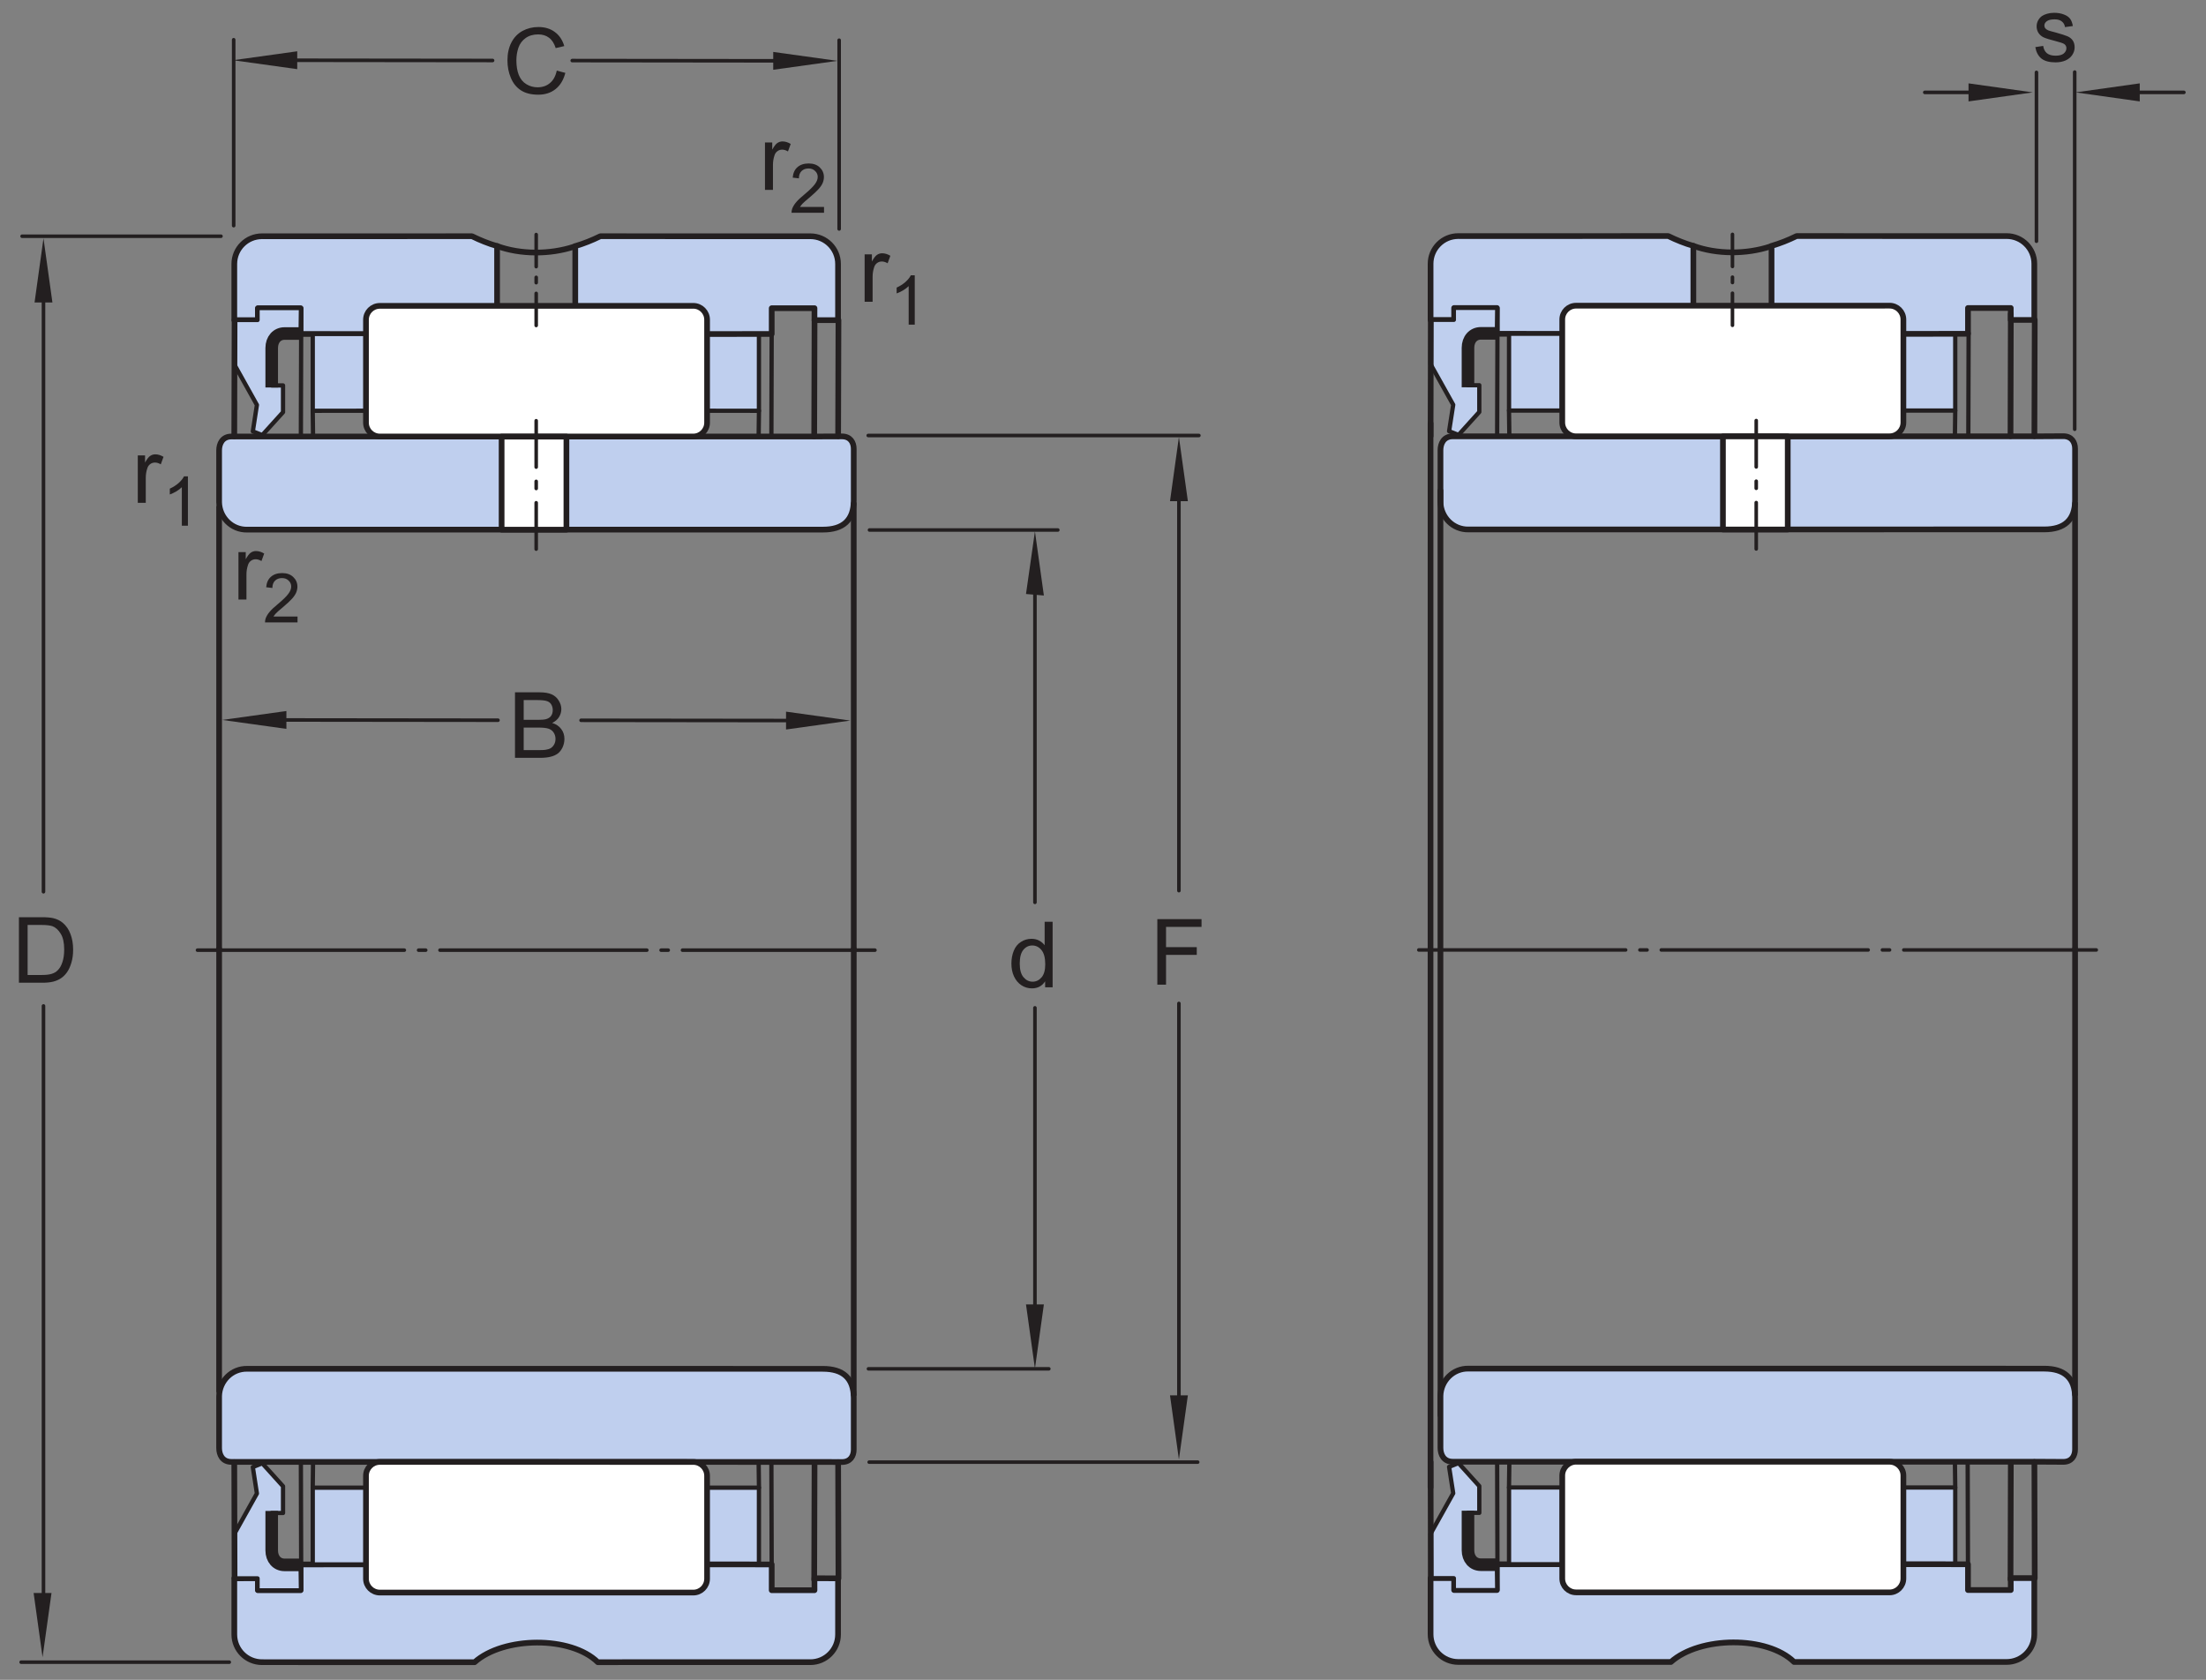 <?xml version="1.0" encoding="UTF-8"?>
<svg xmlns="http://www.w3.org/2000/svg" xmlns:xlink="http://www.w3.org/1999/xlink" width="289.33pt" height="220.33pt" viewBox="0 0 289.33 220.33" version="1.1">
<rect x="0" y="0" width="289.33" height="220.33" fill="#808080" stroke="none"/>
<defs>
<g>
<symbol overflow="visible" id="glyph0-0">
<path style="stroke:none;" d="M 1.5 0 L 1.5 -7.5 L 7.5 -7.5 L 7.5 0 Z M 1.688 -0.188 L 7.312 -0.188 L 7.312 -7.312 L 1.688 -7.312 Z M 1.688 -0.188 "/>
</symbol>
<symbol overflow="visible" id="glyph0-1">
<path style="stroke:none;" d="M 7.062 -3.016 L 8.188 -2.719 C 7.945 -1.789 7.52 -1.082 6.906 -0.594 C 6.289 -0.102 5.535 0.141 4.641 0.141 C 3.711 0.141 2.957 -0.047 2.375 -0.422 C 1.789 -0.797 1.348 -1.336 1.047 -2.047 C 0.742 -2.766 0.594 -3.535 0.594 -4.359 C 0.594 -5.254 0.766 -6.035 1.109 -6.703 C 1.453 -7.367 1.938 -7.875 2.562 -8.219 C 3.195 -8.562 3.895 -8.734 4.656 -8.734 C 5.508 -8.734 6.227 -8.516 6.812 -8.078 C 7.406 -7.641 7.816 -7.023 8.047 -6.234 L 6.922 -5.969 C 6.723 -6.594 6.43 -7.047 6.047 -7.328 C 5.672 -7.617 5.195 -7.766 4.625 -7.766 C 3.969 -7.766 3.414 -7.602 2.969 -7.281 C 2.531 -6.969 2.219 -6.547 2.031 -6.016 C 1.852 -5.484 1.766 -4.93 1.766 -4.359 C 1.766 -3.629 1.867 -2.992 2.078 -2.453 C 2.297 -1.91 2.629 -1.504 3.078 -1.234 C 3.523 -0.961 4.016 -0.828 4.547 -0.828 C 5.18 -0.828 5.719 -1.008 6.156 -1.375 C 6.602 -1.738 6.906 -2.285 7.062 -3.016 Z M 7.062 -3.016 "/>
</symbol>
<symbol overflow="visible" id="glyph0-2">
<path style="stroke:none;" d="M 0.875 0 L 0.875 -8.594 L 4.109 -8.594 C 4.766 -8.594 5.289 -8.504 5.688 -8.328 C 6.082 -8.148 6.391 -7.879 6.609 -7.516 C 6.836 -7.16 6.953 -6.785 6.953 -6.391 C 6.953 -6.023 6.852 -5.68 6.656 -5.359 C 6.457 -5.035 6.156 -4.773 5.75 -4.578 C 6.27 -4.422 6.664 -4.156 6.938 -3.781 C 7.219 -3.414 7.359 -2.984 7.359 -2.484 C 7.359 -2.086 7.273 -1.711 7.109 -1.359 C 6.941 -1.016 6.734 -0.75 6.484 -0.562 C 6.234 -0.375 5.914 -0.234 5.531 -0.141 C 5.156 -0.047 4.695 0 4.156 0 Z M 2.016 -4.984 L 3.875 -4.984 C 4.375 -4.984 4.734 -5.016 4.953 -5.078 C 5.242 -5.16 5.461 -5.301 5.609 -5.5 C 5.754 -5.707 5.828 -5.961 5.828 -6.266 C 5.828 -6.547 5.758 -6.797 5.625 -7.016 C 5.488 -7.234 5.289 -7.379 5.031 -7.453 C 4.781 -7.535 4.348 -7.578 3.734 -7.578 L 2.016 -7.578 Z M 2.016 -1.016 L 4.156 -1.016 C 4.52 -1.016 4.773 -1.031 4.922 -1.062 C 5.191 -1.102 5.41 -1.176 5.578 -1.281 C 5.754 -1.395 5.898 -1.555 6.016 -1.766 C 6.129 -1.973 6.188 -2.211 6.188 -2.484 C 6.188 -2.805 6.102 -3.086 5.938 -3.328 C 5.781 -3.566 5.555 -3.734 5.266 -3.828 C 4.973 -3.922 4.551 -3.969 4 -3.969 L 2.016 -3.969 Z M 2.016 -1.016 "/>
</symbol>
<symbol overflow="visible" id="glyph0-3">
<path style="stroke:none;" d="M 4.828 0 L 4.828 -0.781 C 4.43 -0.164 3.852 0.141 3.094 0.141 C 2.594 0.141 2.133 0.004 1.719 -0.266 C 1.301 -0.547 0.977 -0.93 0.75 -1.422 C 0.52 -1.91 0.406 -2.473 0.406 -3.109 C 0.406 -3.723 0.508 -4.285 0.719 -4.797 C 0.926 -5.305 1.238 -5.691 1.656 -5.953 C 2.07 -6.223 2.535 -6.359 3.047 -6.359 C 3.422 -6.359 3.754 -6.281 4.047 -6.125 C 4.336 -5.969 4.578 -5.766 4.766 -5.516 L 4.766 -8.594 L 5.812 -8.594 L 5.812 0 Z M 1.5 -3.109 C 1.5 -2.305 1.664 -1.707 2 -1.312 C 2.332 -0.926 2.727 -0.734 3.188 -0.734 C 3.645 -0.734 4.035 -0.922 4.359 -1.297 C 4.68 -1.672 4.844 -2.242 4.844 -3.016 C 4.844 -3.867 4.676 -4.492 4.344 -4.891 C 4.02 -5.285 3.617 -5.484 3.141 -5.484 C 2.672 -5.484 2.281 -5.289 1.969 -4.906 C 1.656 -4.531 1.5 -3.93 1.5 -3.109 Z M 1.5 -3.109 "/>
</symbol>
<symbol overflow="visible" id="glyph0-4">
<path style="stroke:none;" d="M 0.781 0 L 0.781 -6.219 L 1.734 -6.219 L 1.734 -5.281 C 1.973 -5.719 2.191 -6.004 2.391 -6.141 C 2.598 -6.285 2.828 -6.359 3.078 -6.359 C 3.43 -6.359 3.789 -6.25 4.156 -6.031 L 3.797 -5.047 C 3.535 -5.203 3.281 -5.281 3.031 -5.281 C 2.789 -5.281 2.578 -5.207 2.391 -5.062 C 2.211 -4.926 2.086 -4.734 2.016 -4.484 C 1.891 -4.109 1.828 -3.703 1.828 -3.266 L 1.828 0 Z M 0.781 0 "/>
</symbol>
<symbol overflow="visible" id="glyph0-5">
<path style="stroke:none;" d="M 0.984 0 L 0.984 -8.594 L 6.781 -8.594 L 6.781 -7.578 L 2.125 -7.578 L 2.125 -4.922 L 6.156 -4.922 L 6.156 -3.906 L 2.125 -3.906 L 2.125 0 Z M 0.984 0 "/>
</symbol>
<symbol overflow="visible" id="glyph0-6">
<path style="stroke:none;" d="M 0.922 0 L 0.922 -8.594 L 3.891 -8.594 C 4.555 -8.594 5.066 -8.551 5.422 -8.469 C 5.91 -8.352 6.328 -8.148 6.672 -7.859 C 7.129 -7.473 7.469 -6.977 7.688 -6.375 C 7.914 -5.781 8.031 -5.102 8.031 -4.344 C 8.031 -3.688 7.953 -3.109 7.797 -2.609 C 7.648 -2.109 7.457 -1.691 7.219 -1.359 C 6.977 -1.023 6.711 -0.766 6.422 -0.578 C 6.141 -0.391 5.801 -0.242 5.406 -0.141 C 5.008 -0.047 4.551 0 4.031 0 Z M 2.062 -1.016 L 3.891 -1.016 C 4.461 -1.016 4.91 -1.066 5.234 -1.172 C 5.555 -1.273 5.812 -1.426 6 -1.625 C 6.27 -1.883 6.477 -2.242 6.625 -2.703 C 6.781 -3.16 6.859 -3.711 6.859 -4.359 C 6.859 -5.254 6.707 -5.941 6.406 -6.422 C 6.113 -6.91 5.758 -7.238 5.344 -7.406 C 5.031 -7.52 4.539 -7.578 3.875 -7.578 L 2.062 -7.578 Z M 2.062 -1.016 "/>
</symbol>
<symbol overflow="visible" id="glyph0-7">
<path style="stroke:none;" d="M 0.375 -1.859 L 1.406 -2.016 C 1.469 -1.598 1.629 -1.281 1.891 -1.062 C 2.16 -0.844 2.539 -0.734 3.031 -0.734 C 3.508 -0.734 3.863 -0.828 4.094 -1.016 C 4.332 -1.211 4.453 -1.445 4.453 -1.719 C 4.453 -1.957 4.348 -2.145 4.141 -2.281 C 3.992 -2.375 3.633 -2.492 3.062 -2.641 C 2.289 -2.836 1.754 -3.004 1.453 -3.141 C 1.16 -3.285 0.938 -3.484 0.781 -3.734 C 0.625 -3.984 0.547 -4.266 0.547 -4.578 C 0.547 -4.848 0.609 -5.102 0.734 -5.344 C 0.859 -5.582 1.031 -5.781 1.25 -5.938 C 1.414 -6.051 1.641 -6.148 1.922 -6.234 C 2.203 -6.316 2.508 -6.359 2.844 -6.359 C 3.32 -6.359 3.742 -6.285 4.109 -6.141 C 4.484 -6.004 4.758 -5.816 4.938 -5.578 C 5.113 -5.336 5.234 -5.02 5.297 -4.625 L 4.266 -4.484 C 4.223 -4.797 4.086 -5.039 3.859 -5.219 C 3.641 -5.406 3.32 -5.5 2.906 -5.5 C 2.426 -5.5 2.082 -5.414 1.875 -5.25 C 1.664 -5.094 1.562 -4.906 1.562 -4.688 C 1.562 -4.551 1.602 -4.43 1.688 -4.328 C 1.781 -4.211 1.914 -4.117 2.094 -4.047 C 2.195 -4.004 2.508 -3.914 3.031 -3.781 C 3.781 -3.57 4.301 -3.406 4.594 -3.281 C 4.883 -3.156 5.113 -2.973 5.281 -2.734 C 5.445 -2.492 5.531 -2.191 5.531 -1.828 C 5.531 -1.473 5.426 -1.141 5.219 -0.828 C 5.02 -0.523 4.727 -0.285 4.344 -0.109 C 3.957 0.055 3.52 0.141 3.031 0.141 C 2.219 0.141 1.598 -0.023 1.172 -0.359 C 0.754 -0.703 0.488 -1.203 0.375 -1.859 Z M 0.375 -1.859 "/>
</symbol>
<symbol overflow="visible" id="glyph1-0">
<path style="stroke:none;" d="M 1.125 0 L 1.125 -5.625 L 5.625 -5.625 L 5.625 0 Z M 1.266 -0.141 L 5.484 -0.141 L 5.484 -5.484 L 1.266 -5.484 Z M 1.266 -0.141 "/>
</symbol>
<symbol overflow="visible" id="glyph1-1">
<path style="stroke:none;" d="M 3.359 0 L 2.562 0 L 2.562 -5.047 C 2.375 -4.859 2.125 -4.672 1.812 -4.484 C 1.5 -4.305 1.223 -4.176 0.984 -4.094 L 0.984 -4.859 C 1.422 -5.055 1.805 -5.301 2.141 -5.594 C 2.473 -5.895 2.707 -6.188 2.844 -6.469 L 3.359 -6.469 Z M 3.359 0 "/>
</symbol>
<symbol overflow="visible" id="glyph1-2">
<path style="stroke:none;" d="M 4.531 -0.766 L 4.531 0 L 0.266 0 C 0.266 -0.188 0.297 -0.367 0.359 -0.547 C 0.473 -0.836 0.648 -1.125 0.891 -1.406 C 1.129 -1.688 1.473 -2.008 1.922 -2.375 C 2.617 -2.957 3.086 -3.414 3.328 -3.75 C 3.578 -4.082 3.703 -4.398 3.703 -4.703 C 3.703 -5.016 3.586 -5.273 3.359 -5.484 C 3.141 -5.703 2.852 -5.812 2.5 -5.812 C 2.113 -5.812 1.805 -5.695 1.578 -5.469 C 1.348 -5.238 1.234 -4.922 1.234 -4.516 L 0.422 -4.609 C 0.473 -5.211 0.68 -5.672 1.047 -5.984 C 1.41 -6.305 1.898 -6.469 2.516 -6.469 C 3.129 -6.469 3.613 -6.297 3.969 -5.953 C 4.332 -5.609 4.516 -5.188 4.516 -4.688 C 4.516 -4.426 4.461 -4.172 4.359 -3.922 C 4.254 -3.672 4.078 -3.406 3.828 -3.125 C 3.586 -2.852 3.188 -2.477 2.625 -2 C 2.145 -1.602 1.836 -1.332 1.703 -1.188 C 1.566 -1.039 1.457 -0.898 1.375 -0.766 Z M 4.531 -0.766 "/>
</symbol>
</g>
</defs>
<g id="surface1">
<path style="fill-rule:nonzero;fill:rgb(74.864%,81.065%,93.063%);fill-opacity:1;stroke-width:5.61;stroke-linecap:round;stroke-linejoin:round;stroke:rgb(13.73%,12.16%,12.549%);stroke-opacity:1;stroke-miterlimit:1;" d="M 926.836 1664.55 L 926.836 1765.253 L 995.391 1765.253 L 995.391 1664.511 Z M 926.836 1664.55 " transform="matrix(0.1,0,0,-0.1,0,220.33)"/>
<path style="fill-rule:nonzero;fill:rgb(74.864%,81.065%,93.063%);fill-opacity:1;stroke-width:5.61;stroke-linecap:round;stroke-linejoin:round;stroke:rgb(13.73%,12.16%,12.549%);stroke-opacity:1;stroke-miterlimit:1;" d="M 926.836 151.308 L 995.391 151.308 L 995.391 252.011 L 926.836 252.011 Z M 926.836 151.308 " transform="matrix(0.1,0,0,-0.1,0,220.33)"/>
<path style="fill-rule:nonzero;fill:rgb(74.864%,81.065%,93.063%);fill-opacity:1;stroke-width:7.48;stroke-linecap:round;stroke-linejoin:round;stroke:rgb(13.73%,12.16%,12.549%);stroke-opacity:1;stroke-miterlimit:1;" d="M 1062.812 1893.417 C 1082.891 1893.417 1099.141 1877.167 1099.141 1857.089 L 1099.141 1783.417 L 1068.203 1783.417 L 1068.242 1799.081 L 1012.148 1799.042 L 1012.148 1765.253 L 754.18 1765.019 L 754.492 1802.128 L 754.492 1880.605 L 754.805 1880.605 C 765.625 1883.808 776.484 1888.066 787.383 1893.456 C 827.539 1893.456 1062.812 1893.417 1062.812 1893.417 " transform="matrix(0.1,0,0,-0.1,0,220.33)"/>
<path style="fill:none;stroke-width:4.68;stroke-linecap:round;stroke-linejoin:round;stroke:rgb(13.73%,12.16%,12.549%);stroke-opacity:1;stroke-dasharray:271.28,18.71,9.35,18.71;stroke-miterlimit:1;" d="M 259.023 957.05 L 1147.539 957.05 " transform="matrix(0.1,0,0,-0.1,0,220.33)"/>
<path style=" stroke:none;fill-rule:nonzero;fill:rgb(74.864%,81.065%,93.063%);fill-opacity:1;" d="M 111.973 65.625 C 111.973 68.25 110.559 69.465 107.926 69.465 L 32.414 69.469 C 30.406 69.508 28.781 67.883 28.738 65.875 C 28.738 65.875 28.738 59.914 28.738 59.07 C 28.738 58.23 29.148 57.254 30.348 57.254 C 31.551 57.254 107.676 57.25 107.676 57.25 C 107.676 57.25 109.102 57.238 110.422 57.238 C 111.523 57.238 111.973 58.027 111.973 58.871 L 111.973 61.855 "/>
<path style="fill:none;stroke-width:7.48;stroke-linecap:round;stroke-linejoin:round;stroke:rgb(13.73%,12.16%,12.549%);stroke-opacity:1;stroke-miterlimit:1;" d="M 1119.727 1547.05 C 1119.727 1520.8 1105.586 1508.652 1079.258 1508.652 L 324.141 1508.612 C 304.062 1508.222 287.812 1524.472 287.383 1544.55 C 287.383 1544.55 287.383 1604.159 287.383 1612.597 C 287.383 1620.995 291.484 1630.761 303.477 1630.761 C 315.508 1630.761 1076.758 1630.8 1076.758 1630.8 C 1076.758 1630.8 1091.016 1630.917 1104.219 1630.917 C 1115.234 1630.917 1119.727 1623.027 1119.727 1614.589 Z M 1119.727 1547.05 " transform="matrix(0.1,0,0,-0.1,0,220.33)"/>
<path style="fill:none;stroke-width:7.48;stroke-linecap:round;stroke-linejoin:round;stroke:rgb(13.73%,12.16%,12.549%);stroke-opacity:1;stroke-miterlimit:1;" d="M 287.383 1537.909 L 287.422 957.87 " transform="matrix(0.1,0,0,-0.1,0,220.33)"/>
<path style="fill:none;stroke-width:7.48;stroke-linecap:round;stroke-linejoin:round;stroke:rgb(13.73%,12.16%,12.549%);stroke-opacity:1;stroke-miterlimit:1;" d="M 1119.727 1542.597 L 1119.766 957.909 " transform="matrix(0.1,0,0,-0.1,0,220.33)"/>
<path style="fill:none;stroke-width:7.48;stroke-linecap:round;stroke-linejoin:round;stroke:rgb(13.73%,12.16%,12.549%);stroke-opacity:1;stroke-miterlimit:1;" d="M 754.18 1765.019 L 653.203 1765.019 " transform="matrix(0.1,0,0,-0.1,0,220.33)"/>
<path style="fill-rule:nonzero;fill:rgb(74.864%,81.065%,93.063%);fill-opacity:1;stroke-width:7.48;stroke-linecap:round;stroke-linejoin:round;stroke:rgb(13.73%,12.16%,12.549%);stroke-opacity:1;stroke-miterlimit:1;" d="M 343.633 1893.417 C 323.555 1893.417 307.305 1877.167 307.305 1857.089 L 307.305 1783.417 L 338.242 1783.417 L 338.203 1799.081 L 394.297 1799.042 L 394.297 1765.253 L 652.266 1765.019 L 651.953 1802.128 L 651.953 1880.605 L 651.602 1880.605 C 640.781 1883.808 629.961 1888.066 619.062 1893.456 C 578.906 1893.456 343.633 1893.417 343.633 1893.417 " transform="matrix(0.1,0,0,-0.1,0,220.33)"/>
<path style="fill:none;stroke-width:7.48;stroke-linecap:round;stroke-linejoin:round;stroke:rgb(13.73%,12.16%,12.549%);stroke-opacity:1;stroke-miterlimit:1;" d="M 651.953 1880.605 C 682.656 1869.355 721.406 1869.355 752.93 1879.784 " transform="matrix(0.1,0,0,-0.1,0,220.33)"/>
<path style="fill:none;stroke-width:5.61;stroke-linecap:round;stroke-linejoin:round;stroke:rgb(13.73%,12.16%,12.549%);stroke-opacity:1;stroke-miterlimit:1;" d="M 410.156 1664.511 L 410.586 1630.917 " transform="matrix(0.1,0,0,-0.1,0,220.33)"/>
<path style="fill-rule:nonzero;fill:rgb(74.864%,81.065%,93.063%);fill-opacity:1;stroke-width:5.61;stroke-linecap:round;stroke-linejoin:round;stroke:rgb(13.73%,12.16%,12.549%);stroke-opacity:1;stroke-miterlimit:1;" d="M 479.609 1664.55 L 479.57 1765.253 L 410.195 1765.253 L 410.195 1664.511 Z M 479.609 1664.55 " transform="matrix(0.1,0,0,-0.1,0,220.33)"/>
<path style=" stroke:none;fill-rule:nonzero;fill:rgb(100%,100%,100%);fill-opacity:1;" d="M 90.926 57.254 C 91.926 57.254 92.738 56.438 92.738 55.434 L 92.738 41.934 C 92.738 40.93 91.926 40.113 90.926 40.113 L 49.816 40.117 C 48.812 40.117 48 40.934 48 41.938 L 48 55.438 C 48 56.441 48.816 57.254 49.816 57.254 "/>
<path style="fill:none;stroke-width:7.48;stroke-linecap:round;stroke-linejoin:round;stroke:rgb(13.73%,12.16%,12.549%);stroke-opacity:1;stroke-miterlimit:1;" d="M 909.258 1630.761 C 919.258 1630.761 927.383 1638.925 927.383 1648.964 L 927.383 1783.964 C 927.383 1794.003 919.258 1802.167 909.258 1802.167 L 498.164 1802.128 C 488.125 1802.128 480 1793.964 480 1783.925 L 480 1648.925 C 480 1638.886 488.164 1630.761 498.164 1630.761 Z M 909.258 1630.761 " transform="matrix(0.1,0,0,-0.1,0,220.33)"/>
<path style="fill:none;stroke-width:7.48;stroke-linecap:round;stroke-linejoin:round;stroke:rgb(13.73%,12.16%,12.549%);stroke-opacity:1;stroke-miterlimit:1;" d="M 1099.688 1783.534 L 1099.258 1631.112 " transform="matrix(0.1,0,0,-0.1,0,220.33)"/>
<path style=" stroke:none;fill-rule:nonzero;fill:rgb(74.864%,81.065%,93.063%);fill-opacity:1;" d="M 34.398 57.07 L 37.121 54.062 L 37.121 50.555 L 35.637 50.555 L 35.637 45.316 C 35.637 44.324 36.707 43.707 37.781 43.707 L 39.43 43.707 L 39.473 40.406 L 33.777 40.406 L 33.777 41.973 L 30.727 41.973 L 30.727 47.789 L 33.695 53.113 L 33.16 56.578 "/>
<path style="fill:none;stroke-width:5.61;stroke-linecap:round;stroke-linejoin:round;stroke:rgb(13.73%,12.16%,12.549%);stroke-opacity:1;stroke-miterlimit:1;" d="M 343.984 1632.597 L 371.211 1662.675 L 371.211 1697.753 L 356.367 1697.753 L 356.367 1750.136 C 356.367 1760.058 367.07 1766.23 377.812 1766.23 L 394.297 1766.23 L 394.727 1799.237 L 337.773 1799.237 L 337.773 1783.573 L 307.266 1783.573 L 307.266 1725.409 L 336.953 1672.167 L 331.602 1637.519 Z M 343.984 1632.597 " transform="matrix(0.1,0,0,-0.1,0,220.33)"/>
<path style="fill:none;stroke-width:16.5;stroke-linecap:butt;stroke-linejoin:miter;stroke:rgb(13.73%,12.16%,12.549%);stroke-opacity:1;stroke-miterlimit:1;" d="M 356.367 1695.058 L 356.367 1746.855 C 356.367 1757.987 363.242 1765.839 373.242 1765.839 L 394.727 1765.839 " transform="matrix(0.1,0,0,-0.1,0,220.33)"/>
<path style="fill:none;stroke-width:5.61;stroke-linecap:round;stroke-linejoin:round;stroke:rgb(13.73%,12.16%,12.549%);stroke-opacity:1;stroke-miterlimit:1;" d="M 995.43 1664.511 L 995 1630.917 " transform="matrix(0.1,0,0,-0.1,0,220.33)"/>
<path style="fill-rule:nonzero;fill:rgb(100%,100%,100%);fill-opacity:1;stroke-width:7.48;stroke-linecap:round;stroke-linejoin:round;stroke:rgb(13.73%,12.16%,12.549%);stroke-opacity:1;stroke-miterlimit:1;" d="M 657.891 1508.573 L 742.891 1508.573 L 742.891 1630.644 L 657.891 1630.644 Z M 657.891 1508.573 " transform="matrix(0.1,0,0,-0.1,0,220.33)"/>
<path style="fill:none;stroke-width:4.68;stroke-linecap:round;stroke-linejoin:round;stroke:rgb(13.73%,12.16%,12.549%);stroke-opacity:1;stroke-dasharray:60.8,18.71,9.35,18.71;stroke-miterlimit:1;" d="M 703.242 1483.066 L 703.242 1653.417 " transform="matrix(0.1,0,0,-0.1,0,220.33)"/>
<path style="fill:none;stroke-width:5.61;stroke-linecap:round;stroke-linejoin:round;stroke:rgb(13.73%,12.16%,12.549%);stroke-opacity:1;stroke-miterlimit:1;" d="M 1012.109 1766.23 L 1011.719 1631.112 " transform="matrix(0.1,0,0,-0.1,0,220.33)"/>
<path style="fill:none;stroke-width:5.61;stroke-linecap:round;stroke-linejoin:round;stroke:rgb(13.73%,12.16%,12.549%);stroke-opacity:1;stroke-miterlimit:1;" d="M 395 1766.23 L 394.609 1631.112 " transform="matrix(0.1,0,0,-0.1,0,220.33)"/>
<path style=" stroke:none;fill-rule:nonzero;fill:rgb(74.864%,81.065%,93.063%);fill-opacity:1;" d="M 111.973 183.379 C 111.973 180.754 110.559 179.539 107.926 179.539 L 32.414 179.535 C 30.406 179.496 28.781 181.121 28.738 183.129 C 28.738 183.129 28.738 189.09 28.738 189.934 C 28.738 190.777 29.148 191.746 30.348 191.746 C 31.551 191.746 107.676 191.754 107.676 191.754 C 107.676 191.754 109.102 191.766 110.422 191.766 C 111.523 191.766 111.973 190.977 111.973 190.133 L 111.973 187.148 "/>
<path style="fill:none;stroke-width:7.48;stroke-linecap:round;stroke-linejoin:round;stroke:rgb(13.73%,12.16%,12.549%);stroke-opacity:1;stroke-miterlimit:1;" d="M 1119.727 369.511 C 1119.727 395.761 1105.586 407.909 1079.258 407.909 L 324.141 407.948 C 304.062 408.339 287.812 392.089 287.383 372.011 C 287.383 372.011 287.383 312.402 287.383 303.964 C 287.383 295.527 291.484 285.839 303.477 285.839 C 315.508 285.839 1076.758 285.761 1076.758 285.761 C 1076.758 285.761 1091.016 285.644 1104.219 285.644 C 1115.234 285.644 1119.727 293.534 1119.727 301.972 Z M 1119.727 369.511 " transform="matrix(0.1,0,0,-0.1,0,220.33)"/>
<path style="fill:none;stroke-width:7.48;stroke-linecap:round;stroke-linejoin:round;stroke:rgb(13.73%,12.16%,12.549%);stroke-opacity:1;stroke-miterlimit:1;" d="M 287.383 378.652 L 287.422 958.691 " transform="matrix(0.1,0,0,-0.1,0,220.33)"/>
<path style="fill:none;stroke-width:7.48;stroke-linecap:round;stroke-linejoin:round;stroke:rgb(13.73%,12.16%,12.549%);stroke-opacity:1;stroke-miterlimit:1;" d="M 1119.727 373.964 L 1119.766 958.652 " transform="matrix(0.1,0,0,-0.1,0,220.33)"/>
<path style=" stroke:none;fill-rule:nonzero;fill:rgb(74.864%,81.065%,93.063%);fill-opacity:1;" d="M 34.363 218.016 C 34.363 218.016 59.441 218.02 62.246 218.02 C 66.043 214.629 74.871 214.547 78.406 218.02 C 80.645 218.02 84.852 218.012 84.852 218.012 L 106.281 218.016 C 108.289 218.016 109.914 216.387 109.914 214.383 L 109.914 207.016 L 106.82 207.012 L 106.824 208.578 L 101.215 208.578 L 101.215 205.195 L 75.418 205.172 L 39.43 205.195 L 39.43 208.578 L 33.82 208.578 L 33.824 207.012 L 30.73 207.016 L 30.73 214.383 C 30.73 216.387 32.355 218.016 34.363 218.016 "/>
<path style="fill:none;stroke-width:7.48;stroke-linecap:round;stroke-linejoin:round;stroke:rgb(13.73%,12.16%,12.549%);stroke-opacity:1;stroke-miterlimit:1;" d="M 343.633 23.144 C 343.633 23.144 594.414 23.105 622.461 23.105 C 660.43 57.011 748.711 57.831 784.062 23.105 C 806.445 23.105 848.516 23.183 848.516 23.183 L 1062.812 23.144 C 1082.891 23.144 1099.141 39.433 1099.141 59.472 L 1099.141 133.144 L 1068.203 133.183 L 1068.242 117.519 L 1012.148 117.519 L 1012.148 151.347 L 754.18 151.581 L 394.297 151.347 L 394.297 117.519 L 338.203 117.519 L 338.242 133.183 L 307.305 133.144 L 307.305 59.472 C 307.305 39.433 323.555 23.144 343.633 23.144 Z M 343.633 23.144 " transform="matrix(0.1,0,0,-0.1,0,220.33)"/>
<path style="fill:none;stroke-width:5.61;stroke-linecap:round;stroke-linejoin:round;stroke:rgb(13.73%,12.16%,12.549%);stroke-opacity:1;stroke-miterlimit:1;" d="M 410.156 252.011 L 410.586 285.683 " transform="matrix(0.1,0,0,-0.1,0,220.33)"/>
<path style="fill-rule:nonzero;fill:rgb(74.864%,81.065%,93.063%);fill-opacity:1;stroke-width:5.61;stroke-linecap:round;stroke-linejoin:round;stroke:rgb(13.73%,12.16%,12.549%);stroke-opacity:1;stroke-miterlimit:1;" d="M 479.609 252.011 L 479.57 151.308 L 410.195 151.308 L 410.195 252.011 Z M 479.609 252.011 " transform="matrix(0.1,0,0,-0.1,0,220.33)"/>
<path style=" stroke:none;fill-rule:nonzero;fill:rgb(100%,100%,100%);fill-opacity:1;" d="M 90.926 191.754 C 91.926 191.754 92.738 192.566 92.738 193.57 L 92.738 207.07 C 92.738 208.074 91.926 208.887 90.926 208.887 L 49.816 208.887 C 48.812 208.883 48 208.07 48 207.07 L 48 193.566 C 48 192.562 48.816 191.75 49.816 191.75 "/>
<path style="fill:none;stroke-width:7.48;stroke-linecap:round;stroke-linejoin:round;stroke:rgb(13.73%,12.16%,12.549%);stroke-opacity:1;stroke-miterlimit:1;" d="M 909.258 285.761 C 919.258 285.761 927.383 277.636 927.383 267.597 L 927.383 132.597 C 927.383 122.558 919.258 114.433 909.258 114.433 L 498.164 114.433 C 488.125 114.472 480 122.597 480 132.597 L 480 267.636 C 480 277.675 488.164 285.8 498.164 285.8 Z M 909.258 285.761 " transform="matrix(0.1,0,0,-0.1,0,220.33)"/>
<path style="fill:none;stroke-width:7.48;stroke-linecap:round;stroke-linejoin:round;stroke:rgb(13.73%,12.16%,12.549%);stroke-opacity:1;stroke-miterlimit:1;" d="M 1099.688 133.027 L 1099.258 285.448 " transform="matrix(0.1,0,0,-0.1,0,220.33)"/>
<path style=" stroke:none;fill-rule:nonzero;fill:rgb(74.864%,81.065%,93.063%);fill-opacity:1;" d="M 34.398 191.93 L 37.121 194.941 L 37.121 198.449 L 35.637 198.449 L 35.637 203.688 C 35.637 204.676 36.707 205.297 37.781 205.297 L 39.43 205.297 L 39.473 208.598 L 33.777 208.598 L 33.777 207.027 L 30.727 207.027 L 30.727 201.215 L 33.695 195.891 L 33.16 192.426 "/>
<path style="fill:none;stroke-width:5.61;stroke-linecap:round;stroke-linejoin:round;stroke:rgb(13.73%,12.16%,12.549%);stroke-opacity:1;stroke-miterlimit:1;" d="M 343.984 284.003 L 371.211 253.886 L 371.211 218.808 L 356.367 218.808 L 356.367 166.425 C 356.367 156.542 367.07 150.331 377.812 150.331 L 394.297 150.331 L 394.727 117.323 L 337.773 117.323 L 337.773 133.027 L 307.266 133.027 L 307.266 191.152 L 336.953 244.394 L 331.602 279.042 Z M 343.984 284.003 " transform="matrix(0.1,0,0,-0.1,0,220.33)"/>
<path style="fill:none;stroke-width:16.5;stroke-linecap:butt;stroke-linejoin:miter;stroke:rgb(13.73%,12.16%,12.549%);stroke-opacity:1;stroke-miterlimit:1;" d="M 356.367 221.503 L 356.367 169.745 C 356.367 158.573 363.242 150.761 373.242 150.761 L 394.727 150.761 " transform="matrix(0.1,0,0,-0.1,0,220.33)"/>
<path style="fill:none;stroke-width:5.61;stroke-linecap:round;stroke-linejoin:round;stroke:rgb(13.73%,12.16%,12.549%);stroke-opacity:1;stroke-miterlimit:1;" d="M 995.43 252.011 L 995 285.683 " transform="matrix(0.1,0,0,-0.1,0,220.33)"/>
<path style="fill:none;stroke-width:5.61;stroke-linecap:round;stroke-linejoin:round;stroke:rgb(13.73%,12.16%,12.549%);stroke-opacity:1;stroke-miterlimit:1;" d="M 1012.109 150.331 L 1011.719 285.448 " transform="matrix(0.1,0,0,-0.1,0,220.33)"/>
<path style="fill:none;stroke-width:5.61;stroke-linecap:round;stroke-linejoin:round;stroke:rgb(13.73%,12.16%,12.549%);stroke-opacity:1;stroke-miterlimit:1;" d="M 395 150.331 L 394.609 285.448 " transform="matrix(0.1,0,0,-0.1,0,220.33)"/>
<path style="fill:none;stroke-width:4.68;stroke-linecap:round;stroke-linejoin:round;stroke:rgb(13.73%,12.16%,12.549%);stroke-opacity:1;stroke-dasharray:42.09,14.03,7.02,14.03;stroke-miterlimit:1;" d="M 703.242 1776.386 L 703.242 1907.948 " transform="matrix(0.1,0,0,-0.1,0,220.33)"/>
<path style="fill:none;stroke-width:7.48;stroke-linecap:round;stroke-linejoin:round;stroke:rgb(13.73%,12.16%,12.549%);stroke-opacity:1;stroke-miterlimit:1;" d="M 1068.32 1783.534 L 1067.891 1631.112 " transform="matrix(0.1,0,0,-0.1,0,220.33)"/>
<path style="fill:none;stroke-width:7.48;stroke-linecap:round;stroke-linejoin:round;stroke:rgb(13.73%,12.16%,12.549%);stroke-opacity:1;stroke-miterlimit:1;" d="M 1068.32 283.691 L 1067.891 131.269 " transform="matrix(0.1,0,0,-0.1,0,220.33)"/>
<path style="fill:none;stroke-width:7.48;stroke-linecap:round;stroke-linejoin:round;stroke:rgb(13.73%,12.16%,12.549%);stroke-opacity:1;stroke-miterlimit:1;" d="M 307.656 1783.534 L 307.266 1631.112 " transform="matrix(0.1,0,0,-0.1,0,220.33)"/>
<path style="fill:none;stroke-width:7.48;stroke-linecap:round;stroke-linejoin:round;stroke:rgb(13.73%,12.16%,12.549%);stroke-opacity:1;stroke-miterlimit:1;" d="M 307.656 133.027 L 307.266 285.448 " transform="matrix(0.1,0,0,-0.1,0,220.33)"/>
<path style="fill:none;stroke-width:4.68;stroke-linecap:round;stroke-linejoin:round;stroke:rgb(13.73%,12.16%,12.549%);stroke-opacity:1;stroke-miterlimit:1;" d="M 750.508 2123.847 L 1056.406 2123.495 " transform="matrix(0.1,0,0,-0.1,0,220.33)"/>
<path style="fill:none;stroke-width:4.68;stroke-linecap:round;stroke-linejoin:round;stroke:rgb(13.73%,12.16%,12.549%);stroke-opacity:1;stroke-miterlimit:1;" d="M 339.688 2124.316 L 646.055 2123.964 " transform="matrix(0.1,0,0,-0.1,0,220.33)"/>
<path style=" stroke:none;fill-rule:nonzero;fill:rgb(13.73%,12.16%,12.549%);fill-opacity:1;" d="M 38.984 9.07 L 30.566 7.898 L 38.984 6.727 "/>
<path style=" stroke:none;fill-rule:nonzero;fill:rgb(13.73%,12.16%,12.549%);fill-opacity:1;" d="M 101.414 6.812 L 109.828 7.98 L 101.414 9.152 "/>
<g style="fill:rgb(13.73%,12.16%,12.549%);fill-opacity:1;">
  <use xlink:href="#glyph0-1" x="65.961" y="12.278"/>
</g>
<path style="fill:none;stroke-width:4.68;stroke-linecap:round;stroke-linejoin:round;stroke:rgb(13.73%,12.16%,12.549%);stroke-opacity:1;stroke-miterlimit:1;" d="M 306.484 1907.323 L 306.484 2151.191 " transform="matrix(0.1,0,0,-0.1,0,220.33)"/>
<path style="fill:none;stroke-width:4.68;stroke-linecap:round;stroke-linejoin:round;stroke:rgb(13.73%,12.16%,12.549%);stroke-opacity:1;stroke-miterlimit:1;" d="M 1100.586 1902.987 L 1100.586 2150.566 " transform="matrix(0.1,0,0,-0.1,0,220.33)"/>
<path style="fill:none;stroke-width:4.68;stroke-linecap:round;stroke-linejoin:round;stroke:rgb(13.73%,12.16%,12.549%);stroke-opacity:1;stroke-miterlimit:1;" d="M 762.109 1258.534 L 1069.805 1258.183 " transform="matrix(0.1,0,0,-0.1,0,220.33)"/>
<path style="fill:none;stroke-width:4.68;stroke-linecap:round;stroke-linejoin:round;stroke:rgb(13.73%,12.16%,12.549%);stroke-opacity:1;stroke-miterlimit:1;" d="M 342.5 1259.003 L 653.125 1258.652 " transform="matrix(0.1,0,0,-0.1,0,220.33)"/>
<path style=" stroke:none;fill-rule:nonzero;fill:rgb(13.73%,12.16%,12.549%);fill-opacity:1;" d="M 37.562 95.602 L 29.145 94.43 L 37.562 93.258 "/>
<path style=" stroke:none;fill-rule:nonzero;fill:rgb(13.73%,12.16%,12.549%);fill-opacity:1;" d="M 103.094 93.34 L 111.512 94.512 L 103.094 95.684 "/>
<g style="fill:rgb(13.73%,12.16%,12.549%);fill-opacity:1;">
  <use xlink:href="#glyph0-2" x="66.669" y="99.401"/>
</g>
<path style="fill:none;stroke-width:4.68;stroke-linecap:round;stroke-linejoin:round;stroke:rgb(13.73%,12.16%,12.549%);stroke-opacity:1;stroke-miterlimit:1;" d="M 1357.383 881.386 L 1357.383 464.823 " transform="matrix(0.1,0,0,-0.1,0,220.33)"/>
<path style="fill:none;stroke-width:4.68;stroke-linecap:round;stroke-linejoin:round;stroke:rgb(13.73%,12.16%,12.549%);stroke-opacity:1;stroke-miterlimit:1;" d="M 1357.383 1460.995 L 1357.383 1019.745 " transform="matrix(0.1,0,0,-0.1,0,220.33)"/>
<path style=" stroke:none;fill-rule:nonzero;fill:rgb(13.73%,12.16%,12.549%);fill-opacity:1;" d="M 134.566 77.91 L 135.738 69.691 L 136.91 78.109 "/>
<path style=" stroke:none;fill-rule:nonzero;fill:rgb(13.73%,12.16%,12.549%);fill-opacity:1;" d="M 136.91 171.094 L 135.738 179.512 L 134.566 171.094 "/>
<g style="fill:rgb(13.73%,12.16%,12.549%);fill-opacity:1;">
  <use xlink:href="#glyph0-3" x="132.246" y="129.496"/>
</g>
<path style=" stroke:none;fill-rule:nonzero;fill:rgb(13.73%,12.16%,12.549%);fill-opacity:1;" d="M 4.531 39.676 L 5.703 31.258 L 6.875 39.676 "/>
<path style=" stroke:none;fill-rule:nonzero;fill:rgb(13.73%,12.16%,12.549%);fill-opacity:1;" d="M 6.754 208.945 L 5.582 217.363 L 4.41 208.945 "/>
<path style="fill:none;stroke-width:4.68;stroke-linecap:round;stroke-linejoin:round;stroke:rgb(13.73%,12.16%,12.549%);stroke-opacity:1;stroke-miterlimit:1;" d="M 289.805 1893.456 L 28.984 1893.456 " transform="matrix(0.1,0,0,-0.1,0,220.33)"/>
<path style="fill:none;stroke-width:4.68;stroke-linecap:round;stroke-linejoin:round;stroke:rgb(13.73%,12.16%,12.549%);stroke-opacity:1;stroke-miterlimit:1;" d="M 300.703 23.144 L 27.734 23.144 " transform="matrix(0.1,0,0,-0.1,0,220.33)"/>
<path style="fill:none;stroke-width:4.68;stroke-linecap:round;stroke-linejoin:round;stroke:rgb(13.73%,12.16%,12.549%);stroke-opacity:1;stroke-miterlimit:1;" d="M 57.031 883.886 L 57.031 88.3 " transform="matrix(0.1,0,0,-0.1,0,220.33)"/>
<path style="fill:none;stroke-width:4.68;stroke-linecap:round;stroke-linejoin:round;stroke:rgb(13.73%,12.16%,12.549%);stroke-opacity:1;stroke-miterlimit:1;" d="M 57.031 1843.808 L 57.031 1033.652 " transform="matrix(0.1,0,0,-0.1,0,220.33)"/>
<g style="fill:rgb(13.73%,12.16%,12.549%);fill-opacity:1;">
  <use xlink:href="#glyph0-4" x="17.291" y="65.95"/>
</g>
<g style="fill:rgb(13.73%,12.16%,12.549%);fill-opacity:1;">
  <use xlink:href="#glyph1-1" x="21.287" y="68.95"/>
</g>
<path style="fill:none;stroke-width:4.68;stroke-linecap:round;stroke-linejoin:round;stroke:rgb(13.73%,12.16%,12.549%);stroke-opacity:1;stroke-miterlimit:1;" d="M 1546.211 887.167 L 1546.211 355.605 " transform="matrix(0.1,0,0,-0.1,0,220.33)"/>
<path style="fill:none;stroke-width:4.68;stroke-linecap:round;stroke-linejoin:round;stroke:rgb(13.73%,12.16%,12.549%);stroke-opacity:1;stroke-miterlimit:1;" d="M 1546.211 1584.745 L 1546.211 1035.097 " transform="matrix(0.1,0,0,-0.1,0,220.33)"/>
<path style=" stroke:none;fill-rule:nonzero;fill:rgb(13.73%,12.16%,12.549%);fill-opacity:1;" d="M 153.453 65.734 L 154.621 57.316 L 155.797 65.734 "/>
<path style=" stroke:none;fill-rule:nonzero;fill:rgb(13.73%,12.16%,12.549%);fill-opacity:1;" d="M 155.797 183.016 L 154.621 191.434 L 153.453 183.016 "/>
<g style="fill:rgb(13.73%,12.16%,12.549%);fill-opacity:1;">
  <use xlink:href="#glyph0-5" x="150.807" y="129.151"/>
</g>
<path style="fill:none;stroke-width:4.66;stroke-linecap:round;stroke-linejoin:round;stroke:rgb(13.73%,12.16%,12.549%);stroke-opacity:1;stroke-miterlimit:1;" d="M 1138.711 1632.089 L 1572.422 1632.089 " transform="matrix(0.1,0,0,-0.1,0,220.33)"/>
<path style="fill:none;stroke-width:4.64;stroke-linecap:round;stroke-linejoin:round;stroke:rgb(13.73%,12.16%,12.549%);stroke-opacity:1;stroke-miterlimit:1;" d="M 1139.961 285.527 L 1570.859 285.527 " transform="matrix(0.1,0,0,-0.1,0,220.33)"/>
<path style="fill:none;stroke-width:4.68;stroke-linecap:round;stroke-linejoin:round;stroke:rgb(13.73%,12.16%,12.549%);stroke-opacity:1;stroke-miterlimit:1;" d="M 1140.391 1508.144 L 1387.383 1508.144 " transform="matrix(0.1,0,0,-0.1,0,220.33)"/>
<path style="fill:none;stroke-width:4.68;stroke-linecap:round;stroke-linejoin:round;stroke:rgb(13.73%,12.16%,12.549%);stroke-opacity:1;stroke-miterlimit:1;" d="M 1139.023 407.909 L 1375.586 407.909 " transform="matrix(0.1,0,0,-0.1,0,220.33)"/>
<g style="fill:rgb(13.73%,12.16%,12.549%);fill-opacity:1;">
  <use xlink:href="#glyph0-4" x="112.62" y="39.579"/>
</g>
<g style="fill:rgb(13.73%,12.16%,12.549%);fill-opacity:1;">
  <use xlink:href="#glyph1-1" x="116.616" y="42.579"/>
</g>
<g style="fill:rgb(13.73%,12.16%,12.549%);fill-opacity:1;">
  <use xlink:href="#glyph0-4" x="30.495" y="78.635"/>
</g>
<g style="fill:rgb(13.73%,12.16%,12.549%);fill-opacity:1;">
  <use xlink:href="#glyph1-2" x="34.491" y="81.635"/>
</g>
<g style="fill:rgb(13.73%,12.16%,12.549%);fill-opacity:1;">
  <use xlink:href="#glyph0-4" x="99.55" y="24.909"/>
</g>
<g style="fill:rgb(13.73%,12.16%,12.549%);fill-opacity:1;">
  <use xlink:href="#glyph1-2" x="103.546" y="27.909"/>
</g>
<g style="fill:rgb(13.73%,12.16%,12.549%);fill-opacity:1;">
  <use xlink:href="#glyph0-6" x="1.56" y="128.898"/>
</g>
<path style="fill-rule:nonzero;fill:rgb(74.864%,81.065%,93.063%);fill-opacity:1;stroke-width:5.61;stroke-linecap:round;stroke-linejoin:round;stroke:rgb(13.73%,12.16%,12.549%);stroke-opacity:1;stroke-miterlimit:1;" d="M 2495.82 1664.784 L 2495.82 1765.527 L 2564.414 1765.527 L 2564.414 1664.784 Z M 2495.82 1664.784 " transform="matrix(0.1,0,0,-0.1,0,220.33)"/>
<path style="fill-rule:nonzero;fill:rgb(74.864%,81.065%,93.063%);fill-opacity:1;stroke-width:5.61;stroke-linecap:round;stroke-linejoin:round;stroke:rgb(13.73%,12.16%,12.549%);stroke-opacity:1;stroke-miterlimit:1;" d="M 2495.82 151.542 L 2564.414 151.542 L 2564.414 252.245 L 2495.82 252.245 Z M 2495.82 151.542 " transform="matrix(0.1,0,0,-0.1,0,220.33)"/>
<path style="fill-rule:nonzero;fill:rgb(74.864%,81.065%,93.063%);fill-opacity:1;stroke-width:7.48;stroke-linecap:round;stroke-linejoin:round;stroke:rgb(13.73%,12.16%,12.549%);stroke-opacity:1;stroke-miterlimit:1;" d="M 2631.797 1893.652 C 2651.875 1893.652 2668.125 1877.402 2668.125 1857.323 L 2668.125 1783.652 L 2637.188 1783.652 L 2637.227 1799.316 L 2581.133 1799.316 L 2581.133 1765.487 L 2323.164 1765.253 L 2323.477 1802.362 L 2323.477 1880.839 L 2323.789 1880.878 C 2334.609 1884.042 2345.469 1888.339 2356.367 1893.691 C 2396.523 1893.691 2631.797 1893.652 2631.797 1893.652 " transform="matrix(0.1,0,0,-0.1,0,220.33)"/>
<path style="fill:none;stroke-width:4.68;stroke-linecap:round;stroke-linejoin:round;stroke:rgb(13.73%,12.16%,12.549%);stroke-opacity:1;stroke-dasharray:271.28,18.71,9.35,18.71;stroke-miterlimit:1;" d="M 1860.859 957.323 L 2749.375 957.323 " transform="matrix(0.1,0,0,-0.1,0,220.33)"/>
<path style=" stroke:none;fill-rule:nonzero;fill:rgb(74.864%,81.065%,93.063%);fill-opacity:1;" d="M 272.156 65.602 C 272.156 68.227 270.742 69.438 268.109 69.438 L 192.598 69.445 C 190.594 69.484 188.969 67.855 188.926 65.852 C 188.926 65.852 188.926 59.891 188.926 59.047 C 188.926 58.203 189.332 57.23 190.535 57.23 C 191.734 57.23 267.859 57.227 267.859 57.227 C 267.859 57.227 269.285 57.211 270.605 57.211 C 271.707 57.211 272.156 58 272.156 58.848 L 272.156 61.828 "/>
<path style="fill:none;stroke-width:7.48;stroke-linecap:round;stroke-linejoin:round;stroke:rgb(13.73%,12.16%,12.549%);stroke-opacity:1;stroke-miterlimit:1;" d="M 2721.562 1547.284 C 2721.562 1521.034 2707.422 1508.925 2681.094 1508.925 L 1925.977 1508.847 C 1905.938 1508.456 1889.688 1524.745 1889.258 1544.784 C 1889.258 1544.784 1889.258 1604.394 1889.258 1612.831 C 1889.258 1621.269 1893.32 1630.995 1905.352 1630.995 C 1917.344 1630.995 2678.594 1631.034 2678.594 1631.034 C 2678.594 1631.034 2692.852 1631.191 2706.055 1631.191 C 2717.07 1631.191 2721.562 1623.3 2721.562 1614.823 Z M 2721.562 1547.284 " transform="matrix(0.1,0,0,-0.1,0,220.33)"/>
<path style="fill:none;stroke-width:7.48;stroke-linecap:round;stroke-linejoin:round;stroke:rgb(13.73%,12.16%,12.549%);stroke-opacity:1;stroke-miterlimit:1;" d="M 1889.219 1559.823 L 1889.258 347.05 " transform="matrix(0.1,0,0,-0.1,0,220.33)"/>
<path style="fill:none;stroke-width:7.48;stroke-linecap:round;stroke-linejoin:round;stroke:rgb(13.73%,12.16%,12.549%);stroke-opacity:1;stroke-miterlimit:1;" d="M 2721.562 1542.831 L 2721.602 958.144 " transform="matrix(0.1,0,0,-0.1,0,220.33)"/>
<path style="fill:none;stroke-width:7.48;stroke-linecap:round;stroke-linejoin:round;stroke:rgb(13.73%,12.16%,12.549%);stroke-opacity:1;stroke-miterlimit:1;" d="M 2323.164 1765.253 L 2222.188 1765.253 " transform="matrix(0.1,0,0,-0.1,0,220.33)"/>
<path style="fill-rule:nonzero;fill:rgb(74.864%,81.065%,93.063%);fill-opacity:1;stroke-width:7.48;stroke-linecap:round;stroke-linejoin:round;stroke:rgb(13.73%,12.16%,12.549%);stroke-opacity:1;stroke-miterlimit:1;" d="M 1912.617 1893.652 C 1892.539 1893.652 1876.289 1877.402 1876.289 1857.323 L 1876.289 1783.652 L 1907.227 1783.652 L 1907.188 1799.316 L 1963.281 1799.316 L 1963.281 1765.487 L 2221.25 1765.253 L 2220.938 1802.362 L 2220.938 1880.839 L 2220.586 1880.878 C 2209.805 1884.042 2198.945 1888.339 2188.047 1893.691 C 2147.891 1893.691 1912.617 1893.652 1912.617 1893.652 " transform="matrix(0.1,0,0,-0.1,0,220.33)"/>
<path style="fill:none;stroke-width:7.48;stroke-linecap:round;stroke-linejoin:round;stroke:rgb(13.73%,12.16%,12.549%);stroke-opacity:1;stroke-miterlimit:1;" d="M 2220.938 1880.839 C 2251.641 1869.589 2290.391 1869.589 2321.914 1880.019 " transform="matrix(0.1,0,0,-0.1,0,220.33)"/>
<path style="fill:none;stroke-width:5.61;stroke-linecap:round;stroke-linejoin:round;stroke:rgb(13.73%,12.16%,12.549%);stroke-opacity:1;stroke-miterlimit:1;" d="M 1979.141 1664.784 L 1979.609 1631.191 " transform="matrix(0.1,0,0,-0.1,0,220.33)"/>
<path style="fill-rule:nonzero;fill:rgb(74.864%,81.065%,93.063%);fill-opacity:1;stroke-width:5.61;stroke-linecap:round;stroke-linejoin:round;stroke:rgb(13.73%,12.16%,12.549%);stroke-opacity:1;stroke-miterlimit:1;" d="M 2048.594 1664.784 L 2048.594 1765.527 L 1979.18 1765.527 L 1979.18 1664.784 Z M 2048.594 1664.784 " transform="matrix(0.1,0,0,-0.1,0,220.33)"/>
<path style=" stroke:none;fill-rule:nonzero;fill:rgb(100%,100%,100%);fill-opacity:1;" d="M 247.824 57.227 C 248.824 57.227 249.641 56.414 249.641 55.41 L 249.641 41.906 C 249.637 40.902 248.824 40.09 247.824 40.09 L 206.715 40.094 C 205.715 40.094 204.898 40.906 204.898 41.91 L 204.898 55.414 C 204.898 56.414 205.715 57.23 206.715 57.23 "/>
<path style="fill:none;stroke-width:7.48;stroke-linecap:round;stroke-linejoin:round;stroke:rgb(13.73%,12.16%,12.549%);stroke-opacity:1;stroke-miterlimit:1;" d="M 2478.242 1631.034 C 2488.242 1631.034 2496.406 1639.159 2496.406 1649.198 L 2496.406 1784.237 C 2496.367 1794.277 2488.242 1802.402 2478.242 1802.402 L 2067.148 1802.362 C 2057.148 1802.362 2048.984 1794.237 2048.984 1784.198 L 2048.984 1649.159 C 2048.984 1639.159 2057.148 1630.995 2067.148 1630.995 Z M 2478.242 1631.034 " transform="matrix(0.1,0,0,-0.1,0,220.33)"/>
<path style="fill:none;stroke-width:7.48;stroke-linecap:round;stroke-linejoin:round;stroke:rgb(13.73%,12.16%,12.549%);stroke-opacity:1;stroke-miterlimit:1;" d="M 2668.672 1783.808 L 2668.242 1631.347 " transform="matrix(0.1,0,0,-0.1,0,220.33)"/>
<path style=" stroke:none;fill-rule:nonzero;fill:rgb(74.864%,81.065%,93.063%);fill-opacity:1;" d="M 191.297 57.047 L 194.02 54.035 L 194.02 50.527 L 192.535 50.527 L 192.535 45.289 C 192.535 44.301 193.605 43.684 194.68 43.684 L 196.328 43.684 L 196.371 40.383 L 190.68 40.383 L 190.68 41.949 L 187.625 41.949 L 187.625 47.766 L 190.598 53.09 L 190.059 56.555 "/>
<path style="fill:none;stroke-width:5.61;stroke-linecap:round;stroke-linejoin:round;stroke:rgb(13.73%,12.16%,12.549%);stroke-opacity:1;stroke-miterlimit:1;" d="M 1912.969 1632.831 L 1940.195 1662.948 L 1940.195 1698.027 L 1925.352 1698.027 L 1925.352 1750.409 C 1925.352 1760.292 1936.055 1766.464 1946.797 1766.464 L 1963.281 1766.464 L 1963.711 1799.472 L 1906.797 1799.472 L 1906.797 1783.808 L 1876.25 1783.808 L 1876.25 1725.644 L 1905.977 1672.402 L 1900.586 1637.753 Z M 1912.969 1632.831 " transform="matrix(0.1,0,0,-0.1,0,220.33)"/>
<path style="fill:none;stroke-width:16.5;stroke-linecap:butt;stroke-linejoin:miter;stroke:rgb(13.73%,12.16%,12.549%);stroke-opacity:1;stroke-miterlimit:1;" d="M 1925.352 1695.292 L 1925.352 1747.089 C 1925.352 1758.222 1932.227 1766.073 1942.266 1766.073 L 1963.711 1766.073 " transform="matrix(0.1,0,0,-0.1,0,220.33)"/>
<path style="fill:none;stroke-width:5.61;stroke-linecap:round;stroke-linejoin:round;stroke:rgb(13.73%,12.16%,12.549%);stroke-opacity:1;stroke-miterlimit:1;" d="M 2564.414 1664.784 L 2563.984 1631.191 " transform="matrix(0.1,0,0,-0.1,0,220.33)"/>
<path style="fill-rule:nonzero;fill:rgb(100%,100%,100%);fill-opacity:1;stroke-width:7.48;stroke-linecap:round;stroke-linejoin:round;stroke:rgb(13.73%,12.16%,12.549%);stroke-opacity:1;stroke-miterlimit:1;" d="M 2259.727 1508.808 L 2344.727 1508.808 L 2344.727 1630.917 L 2259.727 1630.917 Z M 2259.727 1508.808 " transform="matrix(0.1,0,0,-0.1,0,220.33)"/>
<path style="fill:none;stroke-width:4.68;stroke-linecap:round;stroke-linejoin:round;stroke:rgb(13.73%,12.16%,12.549%);stroke-opacity:1;stroke-dasharray:60.8,18.71,9.35,18.71;stroke-miterlimit:1;" d="M 2303.398 1483.3 L 2303.398 1653.652 " transform="matrix(0.1,0,0,-0.1,0,220.33)"/>
<path style="fill:none;stroke-width:5.61;stroke-linecap:round;stroke-linejoin:round;stroke:rgb(13.73%,12.16%,12.549%);stroke-opacity:1;stroke-miterlimit:1;" d="M 2581.953 1766.464 L 2581.562 1631.347 " transform="matrix(0.1,0,0,-0.1,0,220.33)"/>
<path style="fill:none;stroke-width:5.61;stroke-linecap:round;stroke-linejoin:round;stroke:rgb(13.73%,12.16%,12.549%);stroke-opacity:1;stroke-miterlimit:1;" d="M 1963.984 1766.464 L 1963.594 1631.347 " transform="matrix(0.1,0,0,-0.1,0,220.33)"/>
<path style=" stroke:none;fill-rule:nonzero;fill:rgb(74.864%,81.065%,93.063%);fill-opacity:1;" d="M 272.156 183.355 C 272.156 180.727 270.742 179.516 268.109 179.516 L 192.598 179.512 C 190.594 179.469 188.969 181.094 188.926 183.102 C 188.926 183.102 188.926 189.062 188.926 189.91 C 188.926 190.75 189.332 191.723 190.535 191.723 C 191.734 191.723 267.859 191.727 267.859 191.727 C 267.859 191.727 269.285 191.742 270.605 191.742 C 271.707 191.742 272.156 190.953 272.156 190.105 L 272.156 187.125 "/>
<path style="fill:none;stroke-width:7.48;stroke-linecap:round;stroke-linejoin:round;stroke:rgb(13.73%,12.16%,12.549%);stroke-opacity:1;stroke-miterlimit:1;" d="M 2721.562 369.745 C 2721.562 396.034 2707.422 408.144 2681.094 408.144 L 1925.977 408.183 C 1905.938 408.613 1889.688 392.363 1889.258 372.284 C 1889.258 372.284 1889.258 312.675 1889.258 304.198 C 1889.258 295.8 1893.32 286.073 1905.352 286.073 C 1917.344 286.073 2678.594 286.034 2678.594 286.034 C 2678.594 286.034 2692.852 285.878 2706.055 285.878 C 2717.07 285.878 2721.562 293.769 2721.562 302.245 Z M 2721.562 369.745 " transform="matrix(0.1,0,0,-0.1,0,220.33)"/>
<path style="fill:none;stroke-width:7.48;stroke-linecap:round;stroke-linejoin:round;stroke:rgb(13.73%,12.16%,12.549%);stroke-opacity:1;stroke-miterlimit:1;" d="M 1876.211 252.284 L 1876.25 1647.948 " transform="matrix(0.1,0,0,-0.1,0,220.33)"/>
<path style="fill:none;stroke-width:7.48;stroke-linecap:round;stroke-linejoin:round;stroke:rgb(13.73%,12.16%,12.549%);stroke-opacity:1;stroke-miterlimit:1;" d="M 2721.562 374.238 L 2721.602 958.886 " transform="matrix(0.1,0,0,-0.1,0,220.33)"/>
<path style=" stroke:none;fill-rule:nonzero;fill:rgb(74.864%,81.065%,93.063%);fill-opacity:1;" d="M 191.262 217.988 C 191.262 217.988 216.34 217.992 219.148 217.992 C 222.941 214.605 231.77 214.523 235.305 217.992 C 237.543 217.992 241.75 217.988 241.75 217.988 L 263.18 217.988 C 265.188 217.988 266.812 216.363 266.812 214.355 L 266.812 206.988 L 263.719 206.988 L 263.723 208.555 L 258.113 208.555 L 258.113 205.172 L 232.316 205.148 L 196.328 205.172 L 196.328 208.555 L 190.719 208.555 L 190.723 206.988 L 187.629 206.988 L 187.629 214.355 C 187.629 216.363 189.254 217.988 191.262 217.988 "/>
<path style="fill:none;stroke-width:7.48;stroke-linecap:round;stroke-linejoin:round;stroke:rgb(13.73%,12.16%,12.549%);stroke-opacity:1;stroke-miterlimit:1;" d="M 1912.617 23.417 C 1912.617 23.417 2163.398 23.378 2191.484 23.378 C 2229.414 57.245 2317.695 58.066 2353.047 23.378 C 2375.43 23.378 2417.5 23.417 2417.5 23.417 L 2631.797 23.417 C 2651.875 23.417 2668.125 39.667 2668.125 59.745 L 2668.125 133.417 L 2637.188 133.417 L 2637.227 117.753 L 2581.133 117.753 L 2581.133 151.581 L 2323.164 151.816 L 1963.281 151.581 L 1963.281 117.753 L 1907.188 117.753 L 1907.227 133.417 L 1876.289 133.417 L 1876.289 59.745 C 1876.289 39.667 1892.539 23.417 1912.617 23.417 Z M 1912.617 23.417 " transform="matrix(0.1,0,0,-0.1,0,220.33)"/>
<path style="fill:none;stroke-width:5.61;stroke-linecap:round;stroke-linejoin:round;stroke:rgb(13.73%,12.16%,12.549%);stroke-opacity:1;stroke-miterlimit:1;" d="M 1979.141 252.284 L 1979.609 285.917 " transform="matrix(0.1,0,0,-0.1,0,220.33)"/>
<path style="fill-rule:nonzero;fill:rgb(74.864%,81.065%,93.063%);fill-opacity:1;stroke-width:5.61;stroke-linecap:round;stroke-linejoin:round;stroke:rgb(13.73%,12.16%,12.549%);stroke-opacity:1;stroke-miterlimit:1;" d="M 2048.594 252.284 L 2048.594 151.581 L 1979.18 151.581 L 1979.18 252.284 Z M 2048.594 252.284 " transform="matrix(0.1,0,0,-0.1,0,220.33)"/>
<path style=" stroke:none;fill-rule:nonzero;fill:rgb(100%,100%,100%);fill-opacity:1;" d="M 247.824 191.727 C 248.824 191.727 249.641 192.543 249.641 193.543 L 249.641 207.047 C 249.637 208.047 248.824 208.863 247.824 208.863 L 206.715 208.859 C 205.715 208.859 204.898 208.047 204.898 207.043 L 204.898 193.543 C 204.898 192.539 205.715 191.723 206.715 191.723 "/>
<path style="fill:none;stroke-width:7.48;stroke-linecap:round;stroke-linejoin:round;stroke:rgb(13.73%,12.16%,12.549%);stroke-opacity:1;stroke-miterlimit:1;" d="M 2478.242 286.034 C 2488.242 286.034 2496.406 277.87 2496.406 267.87 L 2496.406 132.831 C 2496.367 122.831 2488.242 114.667 2478.242 114.667 L 2067.148 114.706 C 2057.148 114.706 2048.984 122.831 2048.984 132.87 L 2048.984 267.87 C 2048.984 277.909 2057.148 286.073 2067.148 286.073 Z M 2478.242 286.034 " transform="matrix(0.1,0,0,-0.1,0,220.33)"/>
<path style="fill:none;stroke-width:7.48;stroke-linecap:round;stroke-linejoin:round;stroke:rgb(13.73%,12.16%,12.549%);stroke-opacity:1;stroke-miterlimit:1;" d="M 2668.672 133.261 L 2668.242 285.683 " transform="matrix(0.1,0,0,-0.1,0,220.33)"/>
<path style=" stroke:none;fill-rule:nonzero;fill:rgb(74.864%,81.065%,93.063%);fill-opacity:1;" d="M 191.297 191.902 L 194.02 194.918 L 194.02 198.426 L 192.535 198.426 L 192.535 203.66 C 192.535 204.652 193.605 205.27 194.68 205.27 L 196.328 205.27 L 196.371 208.57 L 190.68 208.57 L 190.68 207.004 L 187.625 207.004 L 187.625 201.188 L 190.598 195.863 L 190.059 192.398 "/>
<path style="fill:none;stroke-width:5.61;stroke-linecap:round;stroke-linejoin:round;stroke:rgb(13.73%,12.16%,12.549%);stroke-opacity:1;stroke-miterlimit:1;" d="M 1912.969 284.277 L 1940.195 254.12 L 1940.195 219.042 L 1925.352 219.042 L 1925.352 166.698 C 1925.352 156.777 1936.055 150.605 1946.797 150.605 L 1963.281 150.605 L 1963.711 117.597 L 1906.797 117.597 L 1906.797 133.261 L 1876.25 133.261 L 1876.25 191.425 L 1905.977 244.667 L 1900.586 279.316 Z M 1912.969 284.277 " transform="matrix(0.1,0,0,-0.1,0,220.33)"/>
<path style="fill:none;stroke-width:16.5;stroke-linecap:butt;stroke-linejoin:miter;stroke:rgb(13.73%,12.16%,12.549%);stroke-opacity:1;stroke-miterlimit:1;" d="M 1925.352 221.777 L 1925.352 169.98 C 1925.352 158.847 1932.227 150.995 1942.266 150.995 L 1963.711 150.995 " transform="matrix(0.1,0,0,-0.1,0,220.33)"/>
<path style="fill:none;stroke-width:5.61;stroke-linecap:round;stroke-linejoin:round;stroke:rgb(13.73%,12.16%,12.549%);stroke-opacity:1;stroke-miterlimit:1;" d="M 2564.414 252.284 L 2563.984 285.917 " transform="matrix(0.1,0,0,-0.1,0,220.33)"/>
<path style="fill:none;stroke-width:5.61;stroke-linecap:round;stroke-linejoin:round;stroke:rgb(13.73%,12.16%,12.549%);stroke-opacity:1;stroke-miterlimit:1;" d="M 2581.094 150.605 L 2580.703 285.683 " transform="matrix(0.1,0,0,-0.1,0,220.33)"/>
<path style="fill:none;stroke-width:5.61;stroke-linecap:round;stroke-linejoin:round;stroke:rgb(13.73%,12.16%,12.549%);stroke-opacity:1;stroke-miterlimit:1;" d="M 1963.984 150.605 L 1963.594 285.683 " transform="matrix(0.1,0,0,-0.1,0,220.33)"/>
<path style="fill:none;stroke-width:4.68;stroke-linecap:round;stroke-linejoin:round;stroke:rgb(13.73%,12.16%,12.549%);stroke-opacity:1;stroke-dasharray:42.09,14.03,7.02,14.03;stroke-miterlimit:1;" d="M 2272.227 1776.62 L 2272.227 1908.183 " transform="matrix(0.1,0,0,-0.1,0,220.33)"/>
<path style="fill:none;stroke-width:7.48;stroke-linecap:round;stroke-linejoin:round;stroke:rgb(13.73%,12.16%,12.549%);stroke-opacity:1;stroke-miterlimit:1;" d="M 2637.305 1791.933 L 2636.914 1631.347 " transform="matrix(0.1,0,0,-0.1,0,220.33)"/>
<path style="fill:none;stroke-width:7.48;stroke-linecap:round;stroke-linejoin:round;stroke:rgb(13.73%,12.16%,12.549%);stroke-opacity:1;stroke-miterlimit:1;" d="M 2637.305 283.925 L 2636.914 131.503 " transform="matrix(0.1,0,0,-0.1,0,220.33)"/>
<path style="fill:none;stroke-width:7.48;stroke-linecap:round;stroke-linejoin:round;stroke:rgb(13.73%,12.16%,12.549%);stroke-opacity:1;stroke-miterlimit:1;" d="M 1876.641 1783.808 L 1876.289 1631.347 " transform="matrix(0.1,0,0,-0.1,0,220.33)"/>
<path style="fill:none;stroke-width:7.48;stroke-linecap:round;stroke-linejoin:round;stroke:rgb(13.73%,12.16%,12.549%);stroke-opacity:1;stroke-miterlimit:1;" d="M 1876.641 133.261 L 1876.289 285.683 " transform="matrix(0.1,0,0,-0.1,0,220.33)"/>
<path style="fill:none;stroke-width:4.68;stroke-linecap:round;stroke-linejoin:miter;stroke:rgb(13.73%,12.16%,12.549%);stroke-opacity:1;stroke-miterlimit:1;" d="M 2670.938 1886.894 L 2670.938 2108.378 " transform="matrix(0.1,0,0,-0.1,0,220.33)"/>
<path style="fill:none;stroke-width:4.68;stroke-linecap:round;stroke-linejoin:miter;stroke:rgb(13.73%,12.16%,12.549%);stroke-opacity:1;stroke-miterlimit:1;" d="M 2721.094 1640.292 L 2721.094 2108.769 " transform="matrix(0.1,0,0,-0.1,0,220.33)"/>
<path style="fill:none;stroke-width:4.68;stroke-linecap:round;stroke-linejoin:miter;stroke:rgb(13.73%,12.16%,12.549%);stroke-opacity:1;stroke-miterlimit:1;" d="M 2759.805 2082.128 L 2864.297 2082.128 " transform="matrix(0.1,0,0,-0.1,0,220.33)"/>
<path style=" stroke:none;fill-rule:nonzero;fill:rgb(13.73%,12.16%,12.549%);fill-opacity:1;" d="M 272.223 12.117 L 280.641 13.301 L 280.641 10.934 "/>
<path style=" stroke:none;fill-rule:nonzero;fill:rgb(13.73%,12.16%,12.549%);fill-opacity:1;" d="M 266.602 12.117 L 258.184 10.934 L 258.184 13.301 "/>
<g style="fill:rgb(13.73%,12.16%,12.549%);fill-opacity:1;">
  <use xlink:href="#glyph0-7" x="266.569" y="8.038"/>
</g>
<path style="fill:none;stroke-width:4.68;stroke-linecap:round;stroke-linejoin:miter;stroke:rgb(13.73%,12.16%,12.549%);stroke-opacity:1;stroke-miterlimit:1;" d="M 2524.453 2082.128 L 2614.492 2082.128 " transform="matrix(0.1,0,0,-0.1,0,220.33)"/>
</g>
</svg>
